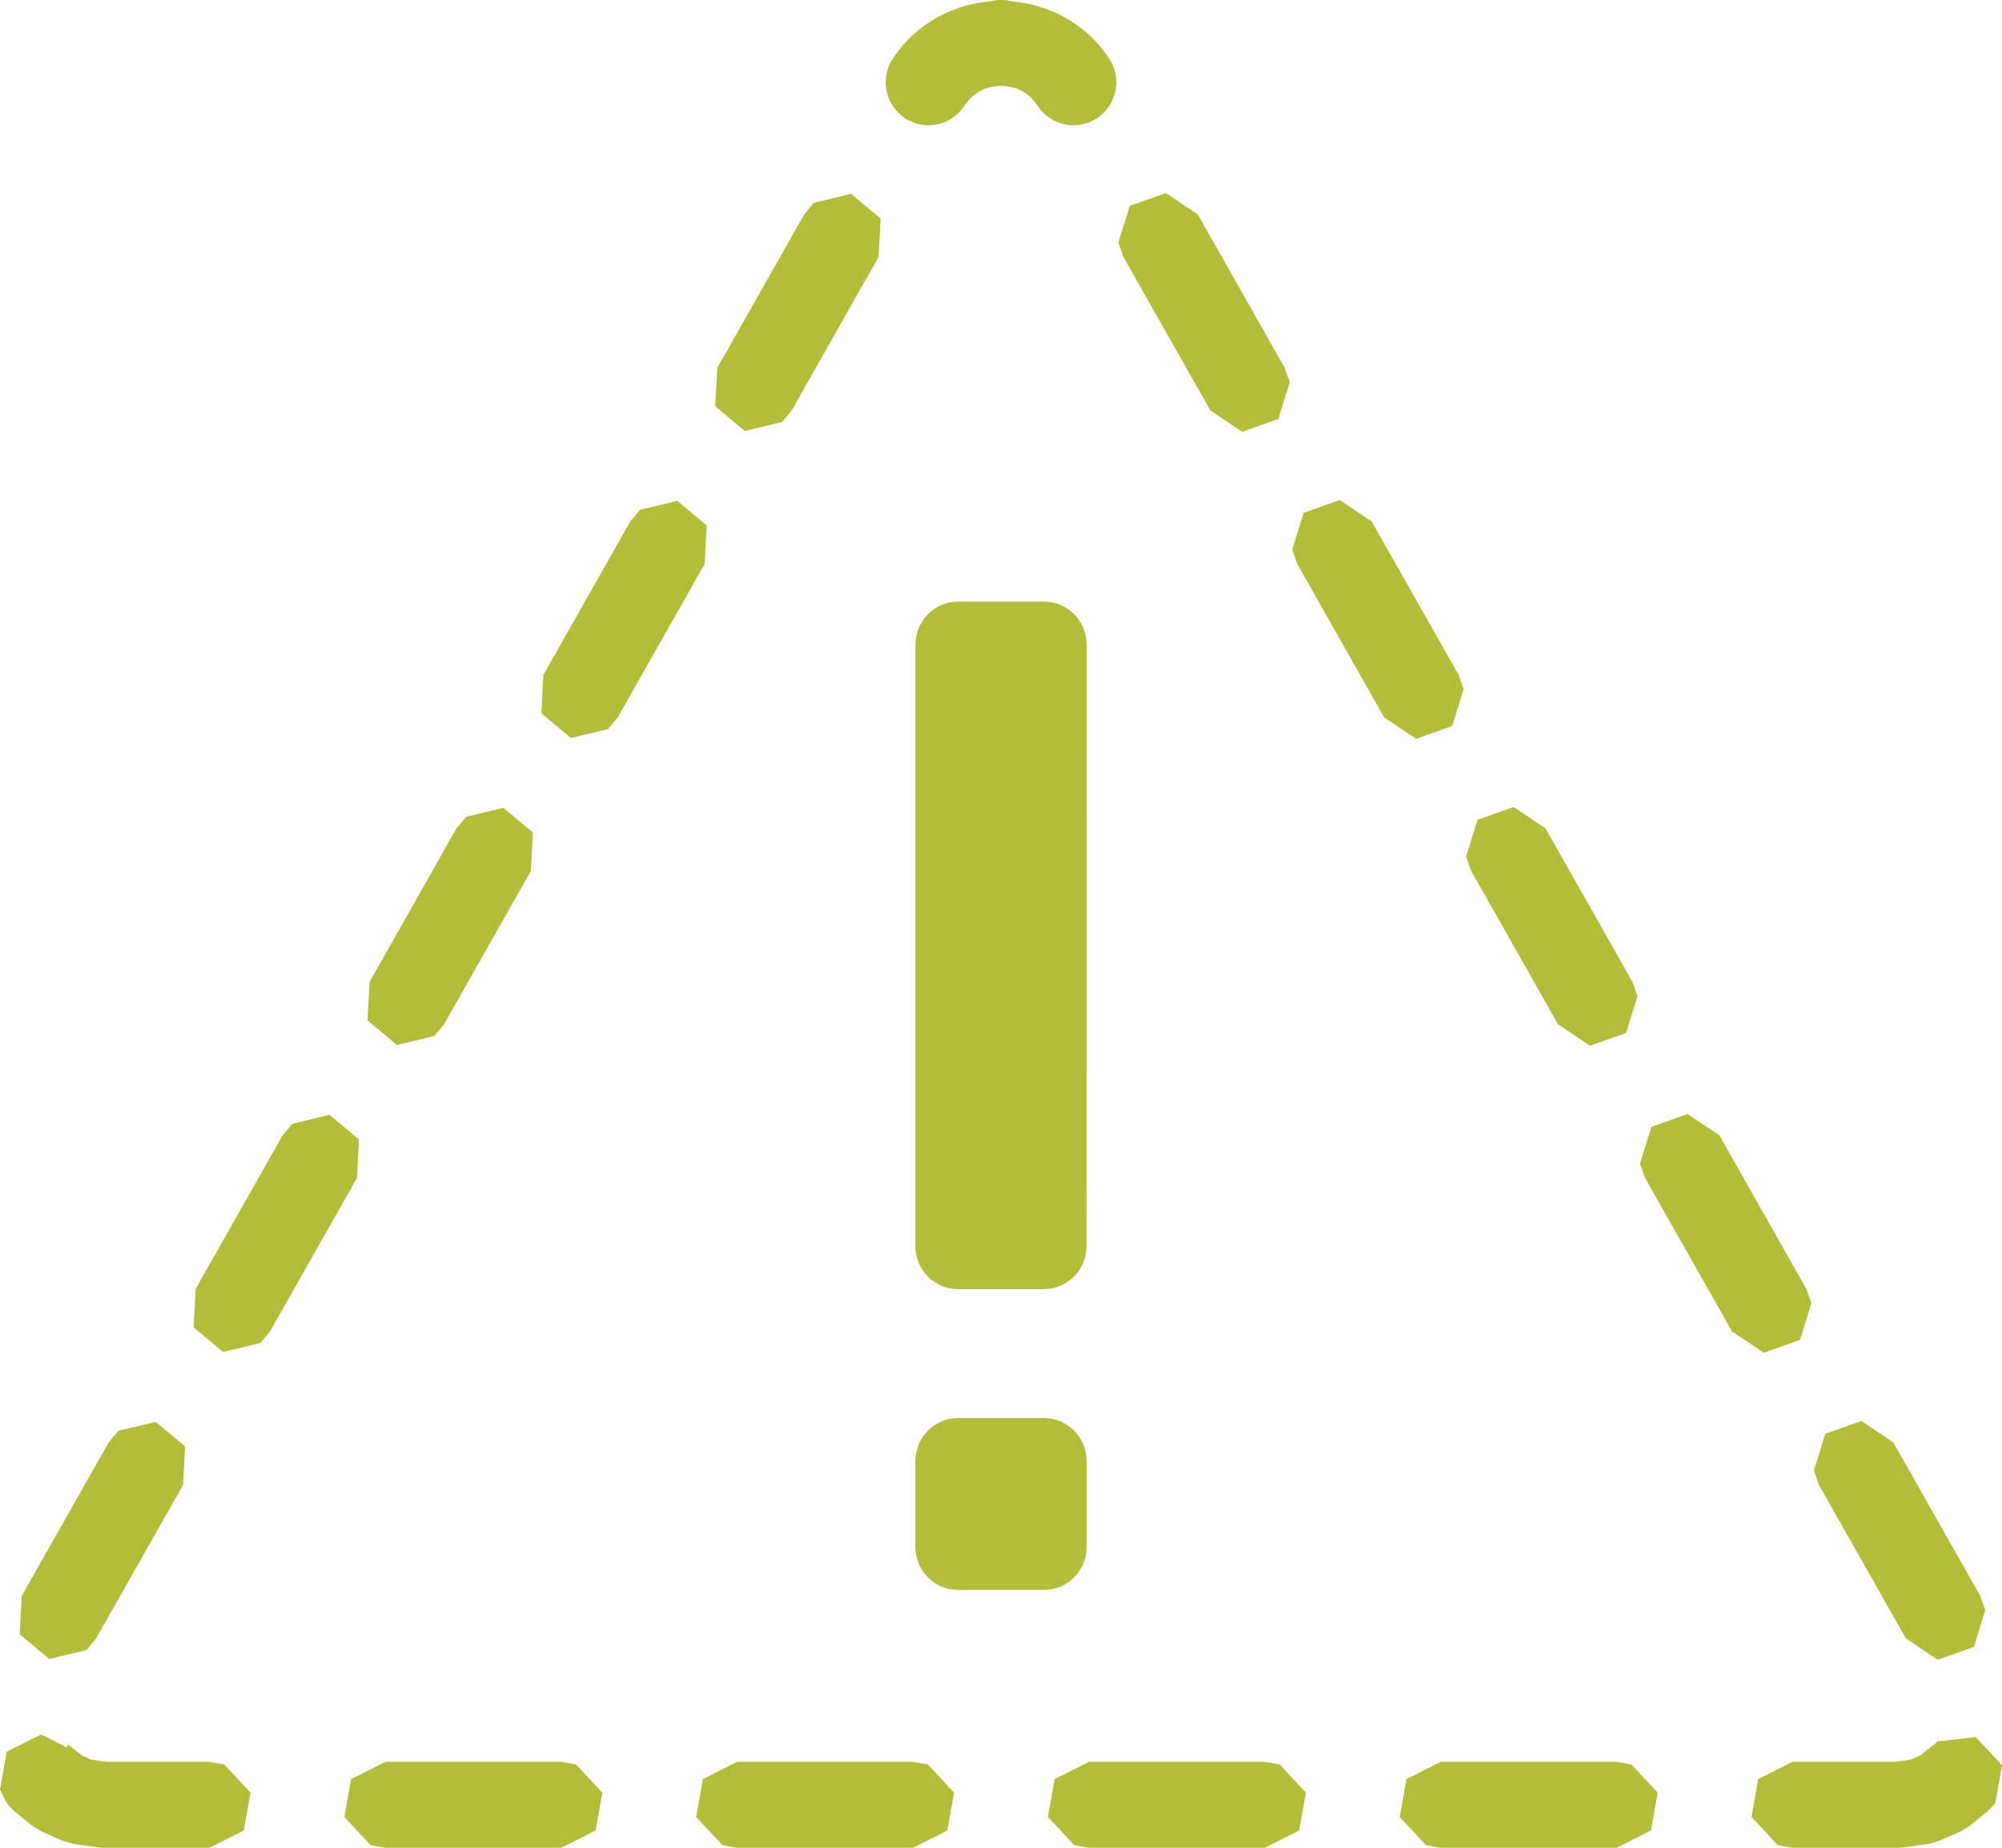 <svg width="104" height="96" viewBox="0 0 104 96" fill="none" xmlns="http://www.w3.org/2000/svg">
<path d="M52 0C51.807 -0.002 51.614 0.022 51.427 0.07C49.481 0.241 47.566 1.231 46.376 3.048C46.215 3.293 46.104 3.568 46.049 3.856C45.994 4.144 45.996 4.44 46.056 4.727C46.115 5.015 46.23 5.287 46.394 5.53C46.558 5.773 46.768 5.981 47.012 6.142C47.256 6.303 47.529 6.414 47.816 6.47C48.103 6.525 48.398 6.523 48.684 6.463C48.971 6.404 49.242 6.289 49.484 6.124C49.726 5.959 49.933 5.748 50.093 5.503C50.57 4.775 51.263 4.465 52 4.465C52.737 4.465 53.43 4.775 53.907 5.503C54.067 5.748 54.274 5.959 54.516 6.124C54.758 6.289 55.029 6.404 55.316 6.463C55.602 6.523 55.897 6.525 56.184 6.47C56.471 6.414 56.744 6.303 56.988 6.142C57.232 5.981 57.442 5.773 57.606 5.53C57.77 5.287 57.885 5.015 57.944 4.727C58.004 4.44 58.006 4.144 57.951 3.856C57.896 3.568 57.785 3.293 57.624 3.048C56.439 1.238 54.533 0.251 52.595 0.074C52.591 0.073 52.586 0.071 52.582 0.07C52.392 0.021 52.196 -0.002 52 0ZM60.565 10.029L58.688 10.696L58.093 12.606L58.358 13.348L62.875 21.323L64.53 22.435L66.406 21.768L67.001 19.858L66.74 19.116L62.224 11.141L60.565 10.029ZM44.213 10.069L42.276 10.535L41.776 11.141L37.26 19.116L37.155 21.113L38.688 22.391L40.625 21.929L41.125 21.323L45.642 13.348L45.746 11.351L44.213 10.069ZM69.598 25.98L67.722 26.643L67.127 28.557L67.388 29.298L71.904 37.273L73.564 38.385L75.44 37.718L76.035 35.808L75.774 35.063L71.257 27.092L69.598 25.98ZM35.184 26.019L33.246 26.486L32.743 27.092L28.226 35.067L28.122 37.064L29.655 38.342L31.592 37.88L32.091 37.273L36.608 29.298L36.712 27.301L35.184 26.019ZM49.772 31.256C48.544 31.256 47.557 32.256 47.557 33.489L47.553 64.744C47.553 65.977 48.54 66.977 49.768 66.977H54.224C55.451 66.977 56.443 65.977 56.443 64.744L56.447 33.489C56.447 32.256 55.456 31.256 54.228 31.256H49.772ZM78.632 41.926L76.751 42.593L76.161 44.503L76.421 45.244L80.938 53.22L82.597 54.331L84.473 53.664L85.064 51.755L84.803 51.013L80.287 43.038L78.632 41.926ZM26.15 41.97L24.213 42.436L23.709 43.042L19.197 51.017L19.092 53.015L20.621 54.292L22.558 53.826L23.062 53.224L27.579 45.249L27.683 43.252L26.15 41.97ZM87.666 57.877L85.785 58.544L85.194 60.454L85.455 61.195L89.972 69.17L91.626 70.282L93.507 69.615L94.098 67.705L93.837 66.964L89.32 58.988L87.666 57.877ZM17.116 57.92L15.179 58.387L14.68 58.988L10.163 66.964L10.059 68.961L11.587 70.243L13.529 69.776L14.028 69.17L18.545 61.199L18.649 59.198L17.116 57.92ZM49.772 73.674C48.544 73.674 47.553 74.675 47.553 75.907V80.372C47.553 81.605 48.542 82.605 49.772 82.605H54.228C55.456 82.605 56.447 81.605 56.447 80.372V75.907C56.447 74.675 55.458 73.674 54.228 73.674H49.772ZM96.699 73.827L94.819 74.494L94.228 76.404L94.489 77.145L99.005 85.121L100.66 86.233L102.541 85.565L103.131 83.656L102.871 82.914L98.354 74.939L96.699 73.827ZM8.087 73.871L6.145 74.337L5.646 74.939L1.129 82.914L1.025 84.911L2.558 86.193L4.495 85.727L4.995 85.121L9.511 77.145L9.616 75.148L8.087 73.871ZM2.137 90.113L0.352 91.007L0 92.978L0.352 93.68L0.378 93.719L0.769 94.125L1.672 94.858L2.176 95.163L3.266 95.642L3.852 95.808L5.099 95.978L5.403 96H10.884L12.665 95.102L13.016 93.135L11.653 91.674L10.884 91.535H5.546L4.756 91.426L4.23 91.19L3.557 90.645L3.453 90.776L2.137 90.113ZM102.636 90.249L100.656 90.475L100.456 90.663L100.443 90.645L99.77 91.19L99.244 91.426L98.454 91.535H93.121L91.335 92.433L90.988 94.4L92.347 95.861L93.121 96H98.597L98.901 95.978L100.148 95.808L100.734 95.642L101.824 95.163L102.328 94.858L103.231 94.125L103.622 93.719L103.653 93.68L104 91.709L102.636 90.249ZM20.022 91.535L18.241 92.433L17.889 94.4L19.249 95.861L20.022 96H29.16L30.94 95.102L31.292 93.135L29.928 91.674L29.16 91.535H20.022ZM38.293 91.535L36.513 92.433L36.161 94.4L37.524 95.861L38.293 96H47.431L49.212 95.102L49.563 93.135L48.204 91.674L47.431 91.535H38.293ZM56.569 91.535L54.788 92.433L54.437 94.4L55.796 95.861L56.569 96H65.707L67.487 95.102L67.839 93.135L66.48 91.674L65.707 91.535H56.569ZM74.845 91.535L73.064 92.433L72.712 94.4L74.072 95.861L74.845 96H83.983L85.763 95.102L86.115 93.135L84.751 91.674L83.983 91.535H74.845Z" fill="#B2BE3A"/>
</svg>
